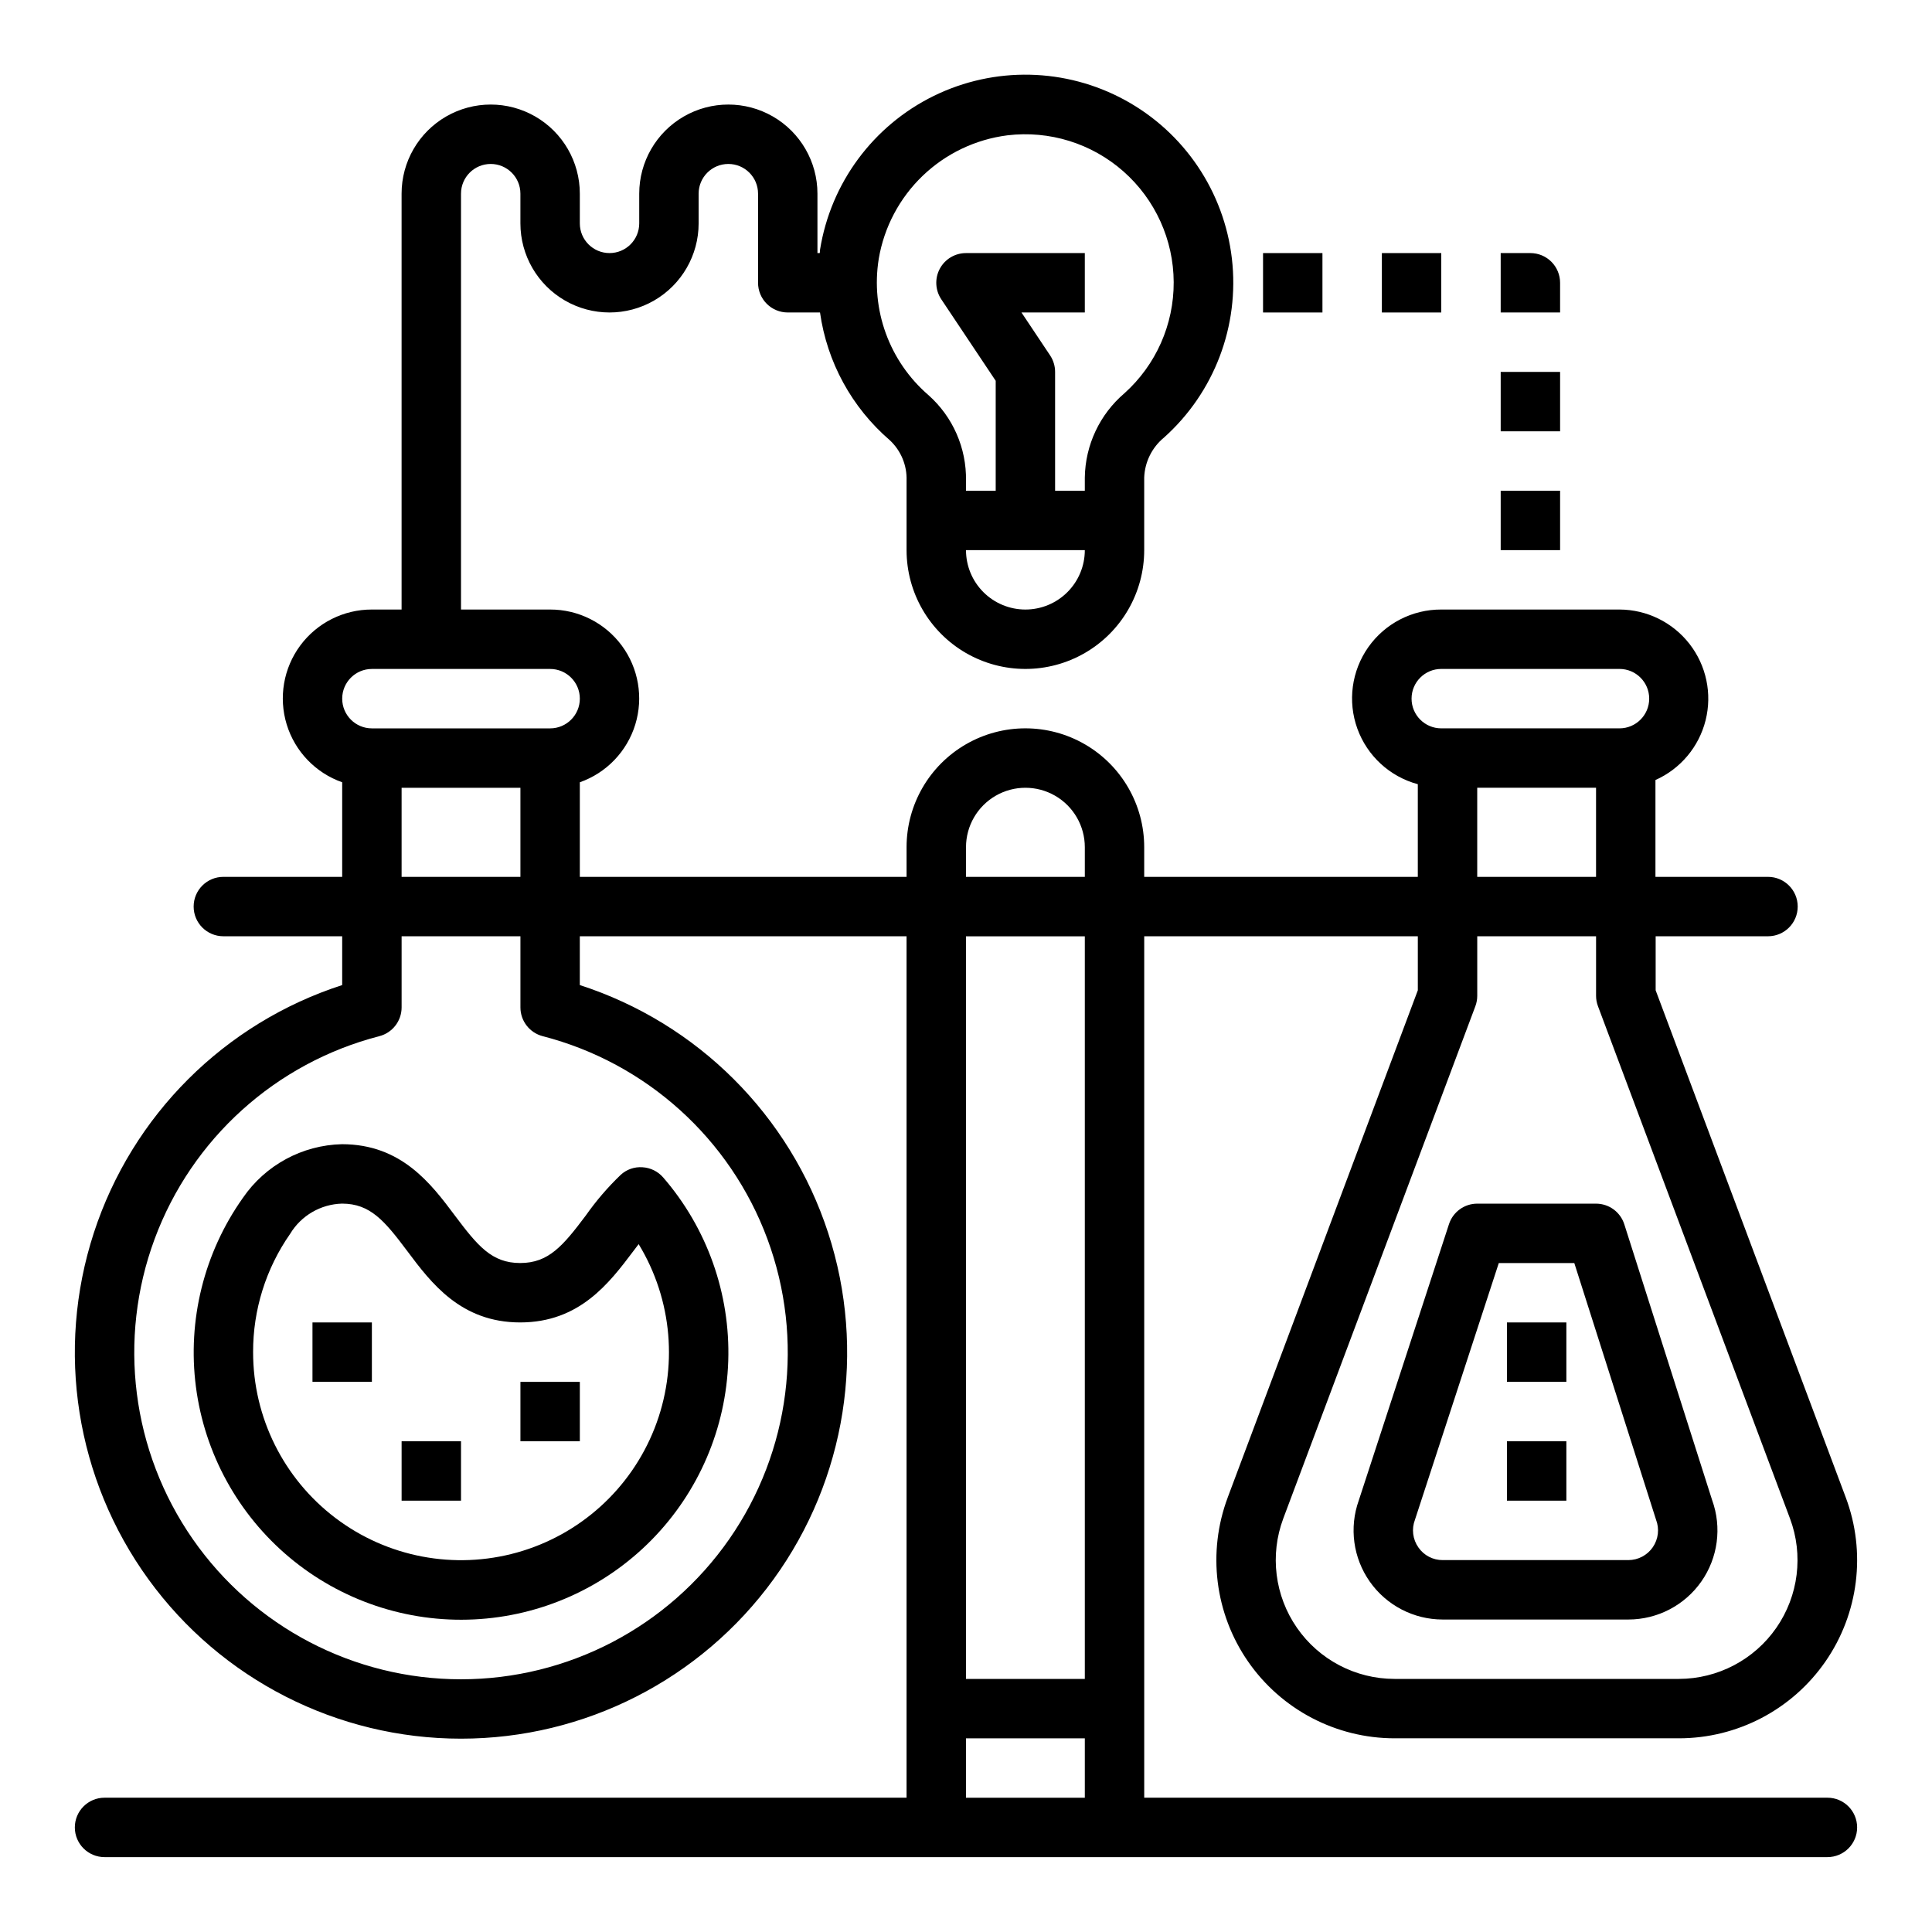 <?xml version="1.0" encoding="UTF-8"?>
<!-- Uploaded to: SVG Find, www.svgrepo.com, Generator: SVG Find Mixer Tools -->
<svg fill="#000000" width="800px" height="800px" version="1.1" viewBox="144 144 512 512" xmlns="http://www.w3.org/2000/svg">
 <g>
  <path d="m264.54 466.12c-6.297-8.414-14.168-18.895-29.914-18.895-10.535 0.242-20.309 5.539-26.266 14.234-10.289 14.527-14.73 32.402-12.441 50.059 2.293 17.656 11.148 33.801 24.805 45.227 13.656 11.422 31.113 17.285 48.898 16.418 17.781-0.863 34.586-8.391 47.07-21.086 12.484-12.695 19.73-29.625 20.301-47.418 0.566-17.797-5.586-35.152-17.238-48.617-1.395-1.609-3.383-2.59-5.508-2.707-2.117-0.152-4.199 0.574-5.758 2.016-3.422 3.281-6.519 6.887-9.246 10.77-6.055 8.055-9.855 12.594-17.391 12.594s-11.273-4.551-17.312-12.594zm47.297 9.445c0.465-0.629 0.938-1.242 1.41-1.859 8.969 14.734 10.523 32.812 4.199 48.859-6.324 16.047-19.793 28.207-36.402 32.859-16.609 4.652-34.438 1.262-48.176-9.164s-21.805-26.684-21.793-43.93c-0.035-11.207 3.391-22.152 9.809-31.34 2.914-4.84 8.094-7.863 13.742-8.02 7.504 0 11.289 4.551 17.32 12.594 6.297 8.414 14.168 18.895 29.914 18.895 15.742-0.004 23.633-10.473 29.977-18.895z"/>
  <path d="m226.81 494.46h15.742v15.742h-15.742z"/>
  <path d="m250.43 525.95h15.742v15.742h-15.742z"/>
  <path d="m281.92 510.21h15.742v15.742h-15.742z"/>
  <path d="m535.48 462.98c-3.402 0-6.422 2.188-7.481 5.422l-23.906 73.211c-2.59 7.234-1.496 15.273 2.926 21.555 4.426 6.285 11.629 10.02 19.312 10.02h49.207c7.695-0.004 14.906-3.758 19.324-10.059 4.418-6.301 5.488-14.359 2.867-21.594l-23.262-73.047c-1.027-3.277-4.066-5.508-7.5-5.508zm47.391 83.766c0.93 2.418 0.609 5.137-0.855 7.273-1.465 2.137-3.883 3.418-6.477 3.422h-49.199c-2.566 0.02-4.977-1.23-6.438-3.336-1.523-2.152-1.867-4.926-0.914-7.383l22.207-68h20.012z"/>
  <path d="m543.36 525.95h15.742v15.742h-15.742z"/>
  <path d="m543.36 494.46h15.742v15.742h-15.742z"/>
  <path d="m628.29 620.41h-181.06v-228.29h72.508v14.32l-50.383 134.41h0.004c-5.438 14.504-3.422 30.75 5.394 43.48 8.82 12.73 23.32 20.332 38.805 20.34h75.367c15.492 0 30-7.598 38.824-20.332 8.824-12.73 10.844-28.98 5.402-43.488l-50.383-134.41v-14.32h29.773c4.348 0 7.871-3.523 7.871-7.871s-3.523-7.871-7.871-7.871h-29.828v-25.664c6.629-2.953 11.531-8.793 13.293-15.836 1.762-7.043 0.191-14.504-4.266-20.23-4.457-5.731-11.301-9.094-18.559-9.117h-47.234c-7.688-0.027-14.91 3.699-19.34 9.988-4.426 6.285-5.508 14.34-2.894 21.574 2.617 7.231 8.598 12.73 16.023 14.73v24.555h-72.508v-7.871c0-11.25-6-21.645-15.742-27.27-9.742-5.625-21.746-5.625-31.488 0s-15.746 16.02-15.746 27.27v7.871h-86.59v-25.066c7.055-2.484 12.508-8.172 14.699-15.32 2.191-7.152 0.855-14.918-3.598-20.93-4.453-6.008-11.496-9.547-18.977-9.531h-23.613v-110.21c0-4.348 3.523-7.871 7.871-7.871s7.871 3.523 7.871 7.871v7.875c0 8.438 4.5 16.23 11.809 20.449 7.305 4.219 16.309 4.219 23.617 0 7.305-4.219 11.805-12.012 11.805-20.449v-7.875c0-4.348 3.527-7.871 7.875-7.871 4.348 0 7.871 3.523 7.871 7.871v23.617c0 2.09 0.828 4.09 2.305 5.566 1.477 1.477 3.481 2.305 5.566 2.305h8.551c1.848 13.156 8.422 25.188 18.492 33.852 2.957 2.758 4.582 6.66 4.445 10.707v18.418c0 11.25 6.004 21.645 15.746 27.27s21.746 5.625 31.488 0c9.742-5.625 15.742-16.02 15.742-27.27v-19.23c0.152-4.121 2.062-7.984 5.25-10.602 13.336-11.938 20.047-29.609 17.992-47.387-2.055-17.781-12.617-33.457-28.328-42.035-15.707-8.578-34.602-8.996-50.672-1.117-16.07 7.879-27.312 23.074-30.148 40.746-0.047 0.301 0 0.598-0.086 0.906h-0.602v-15.746c0-8.434-4.5-16.23-11.805-20.449-7.309-4.219-16.312-4.219-23.617 0-7.309 4.219-11.809 12.016-11.809 20.449v7.875c0 4.348-3.523 7.871-7.871 7.871s-7.871-3.523-7.871-7.871v-7.875c0-8.434-4.504-16.23-11.809-20.449-7.309-4.219-16.309-4.219-23.617 0-7.309 4.219-11.809 12.016-11.809 20.449v110.21h-7.871c-7.481-0.016-14.523 3.523-18.977 9.531-4.453 6.012-5.785 13.777-3.598 20.93 2.191 7.148 7.648 12.836 14.703 15.32v25.066h-31.488c-4.348 0-7.875 3.523-7.875 7.871s3.527 7.871 7.875 7.871h31.488v12.934c-31.188 10.086-55.656 34.496-65.812 65.66-10.156 31.16-4.773 65.301 14.48 91.828 19.25 26.523 50.043 42.223 82.82 42.223 32.773 0 63.566-15.699 82.816-42.223 19.254-26.527 24.637-60.668 14.48-91.828-10.156-31.164-34.625-55.574-65.809-65.66v-12.934h86.59v228.29h-212.54c-4.348 0-7.875 3.527-7.875 7.875 0 4.348 3.527 7.871 7.875 7.871h456.58c4.348 0 7.871-3.523 7.871-7.871 0-4.348-3.523-7.875-7.871-7.875zm-60.82-209.78 50.898 135.79c3.609 9.66 2.262 20.473-3.609 28.949-5.871 8.477-15.52 13.543-25.832 13.559h-75.367c-10.316-0.004-19.977-5.062-25.855-13.543-5.883-8.477-7.234-19.301-3.625-28.965l50.902-135.75c0.336-0.895 0.508-1.844 0.504-2.801v-15.746h31.488v15.746c-0.004 0.941 0.164 1.879 0.496 2.762zm-41.52-89.355h47.234c4.348 0 7.871 3.523 7.871 7.871 0 4.348-3.523 7.875-7.871 7.875h-47.234c-4.348 0-7.871-3.527-7.871-7.875 0-4.348 3.523-7.871 7.871-7.871zm9.531 31.488h31.488v23.617h-31.488zm-119.74-47.23c-4.176 0-8.18-1.66-11.133-4.613s-4.609-6.957-4.609-11.133h31.488c0 4.176-1.66 8.18-4.613 11.133s-6.957 4.613-11.133 4.613zm-38.863-92.953c1.418-8.387 5.5-16.094 11.633-21.984 6.133-5.891 14-9.652 22.438-10.73 11.152-1.352 22.352 2.125 30.773 9.559 8.426 7.43 13.27 18.109 13.32 29.34 0.051 11.234-4.703 21.953-13.062 29.461-6.547 5.586-10.371 13.727-10.492 22.332v3.488h-7.875v-31.488c0-1.555-0.461-3.074-1.32-4.371l-7.59-11.375h16.785v-15.742h-31.488c-2.906 0-5.574 1.598-6.945 4.156-1.367 2.562-1.219 5.668 0.395 8.086l14.422 21.605v29.129h-7.871v-2.676c0.145-8.633-3.481-16.902-9.93-22.641-10.379-8.938-15.375-22.625-13.191-36.148zm-134.32 108.7h47.23c4.348 0 7.875 3.523 7.875 7.871 0 4.348-3.527 7.875-7.875 7.875h-47.23c-4.348 0-7.871-3.527-7.871-7.875 0-4.348 3.523-7.871 7.871-7.871zm7.871 31.488h31.488v23.617h-31.488zm37.391 65.824v0.004c27.445 7.086 49.688 27.156 59.543 53.73 9.855 26.578 6.082 56.293-10.105 79.562s-42.738 37.141-71.082 37.141c-28.348 0-54.898-13.871-71.086-37.141s-19.961-52.984-10.105-79.562c9.859-26.574 32.098-46.645 59.543-53.73 3.473-0.898 5.902-4.031 5.902-7.621v-18.848h31.488v18.848c0 3.59 2.43 6.723 5.902 7.621zm112.18-50.078c0-5.625 3-10.824 7.871-13.637s10.871-2.812 15.742 0c4.871 2.812 7.875 8.012 7.875 13.637v7.871h-31.488zm31.488 23.617v196.8h-31.488v-196.8zm-31.488 228.29v-15.742h31.488v15.742z"/>
  <path d="m541.7 274.05h15.742v15.742h-15.742z"/>
  <path d="m541.7 242.56h15.742v15.742h-15.742z"/>
  <path d="m557.44 218.94c0-2.086-0.828-4.09-2.305-5.566-1.477-1.477-3.477-2.305-5.566-2.305h-7.871v15.742h15.742z"/>
  <path d="m510.21 211.07h15.742v15.742h-15.742z"/>
  <path d="m478.72 211.07h15.742v15.742h-15.742z"/>
 </g>
</svg>